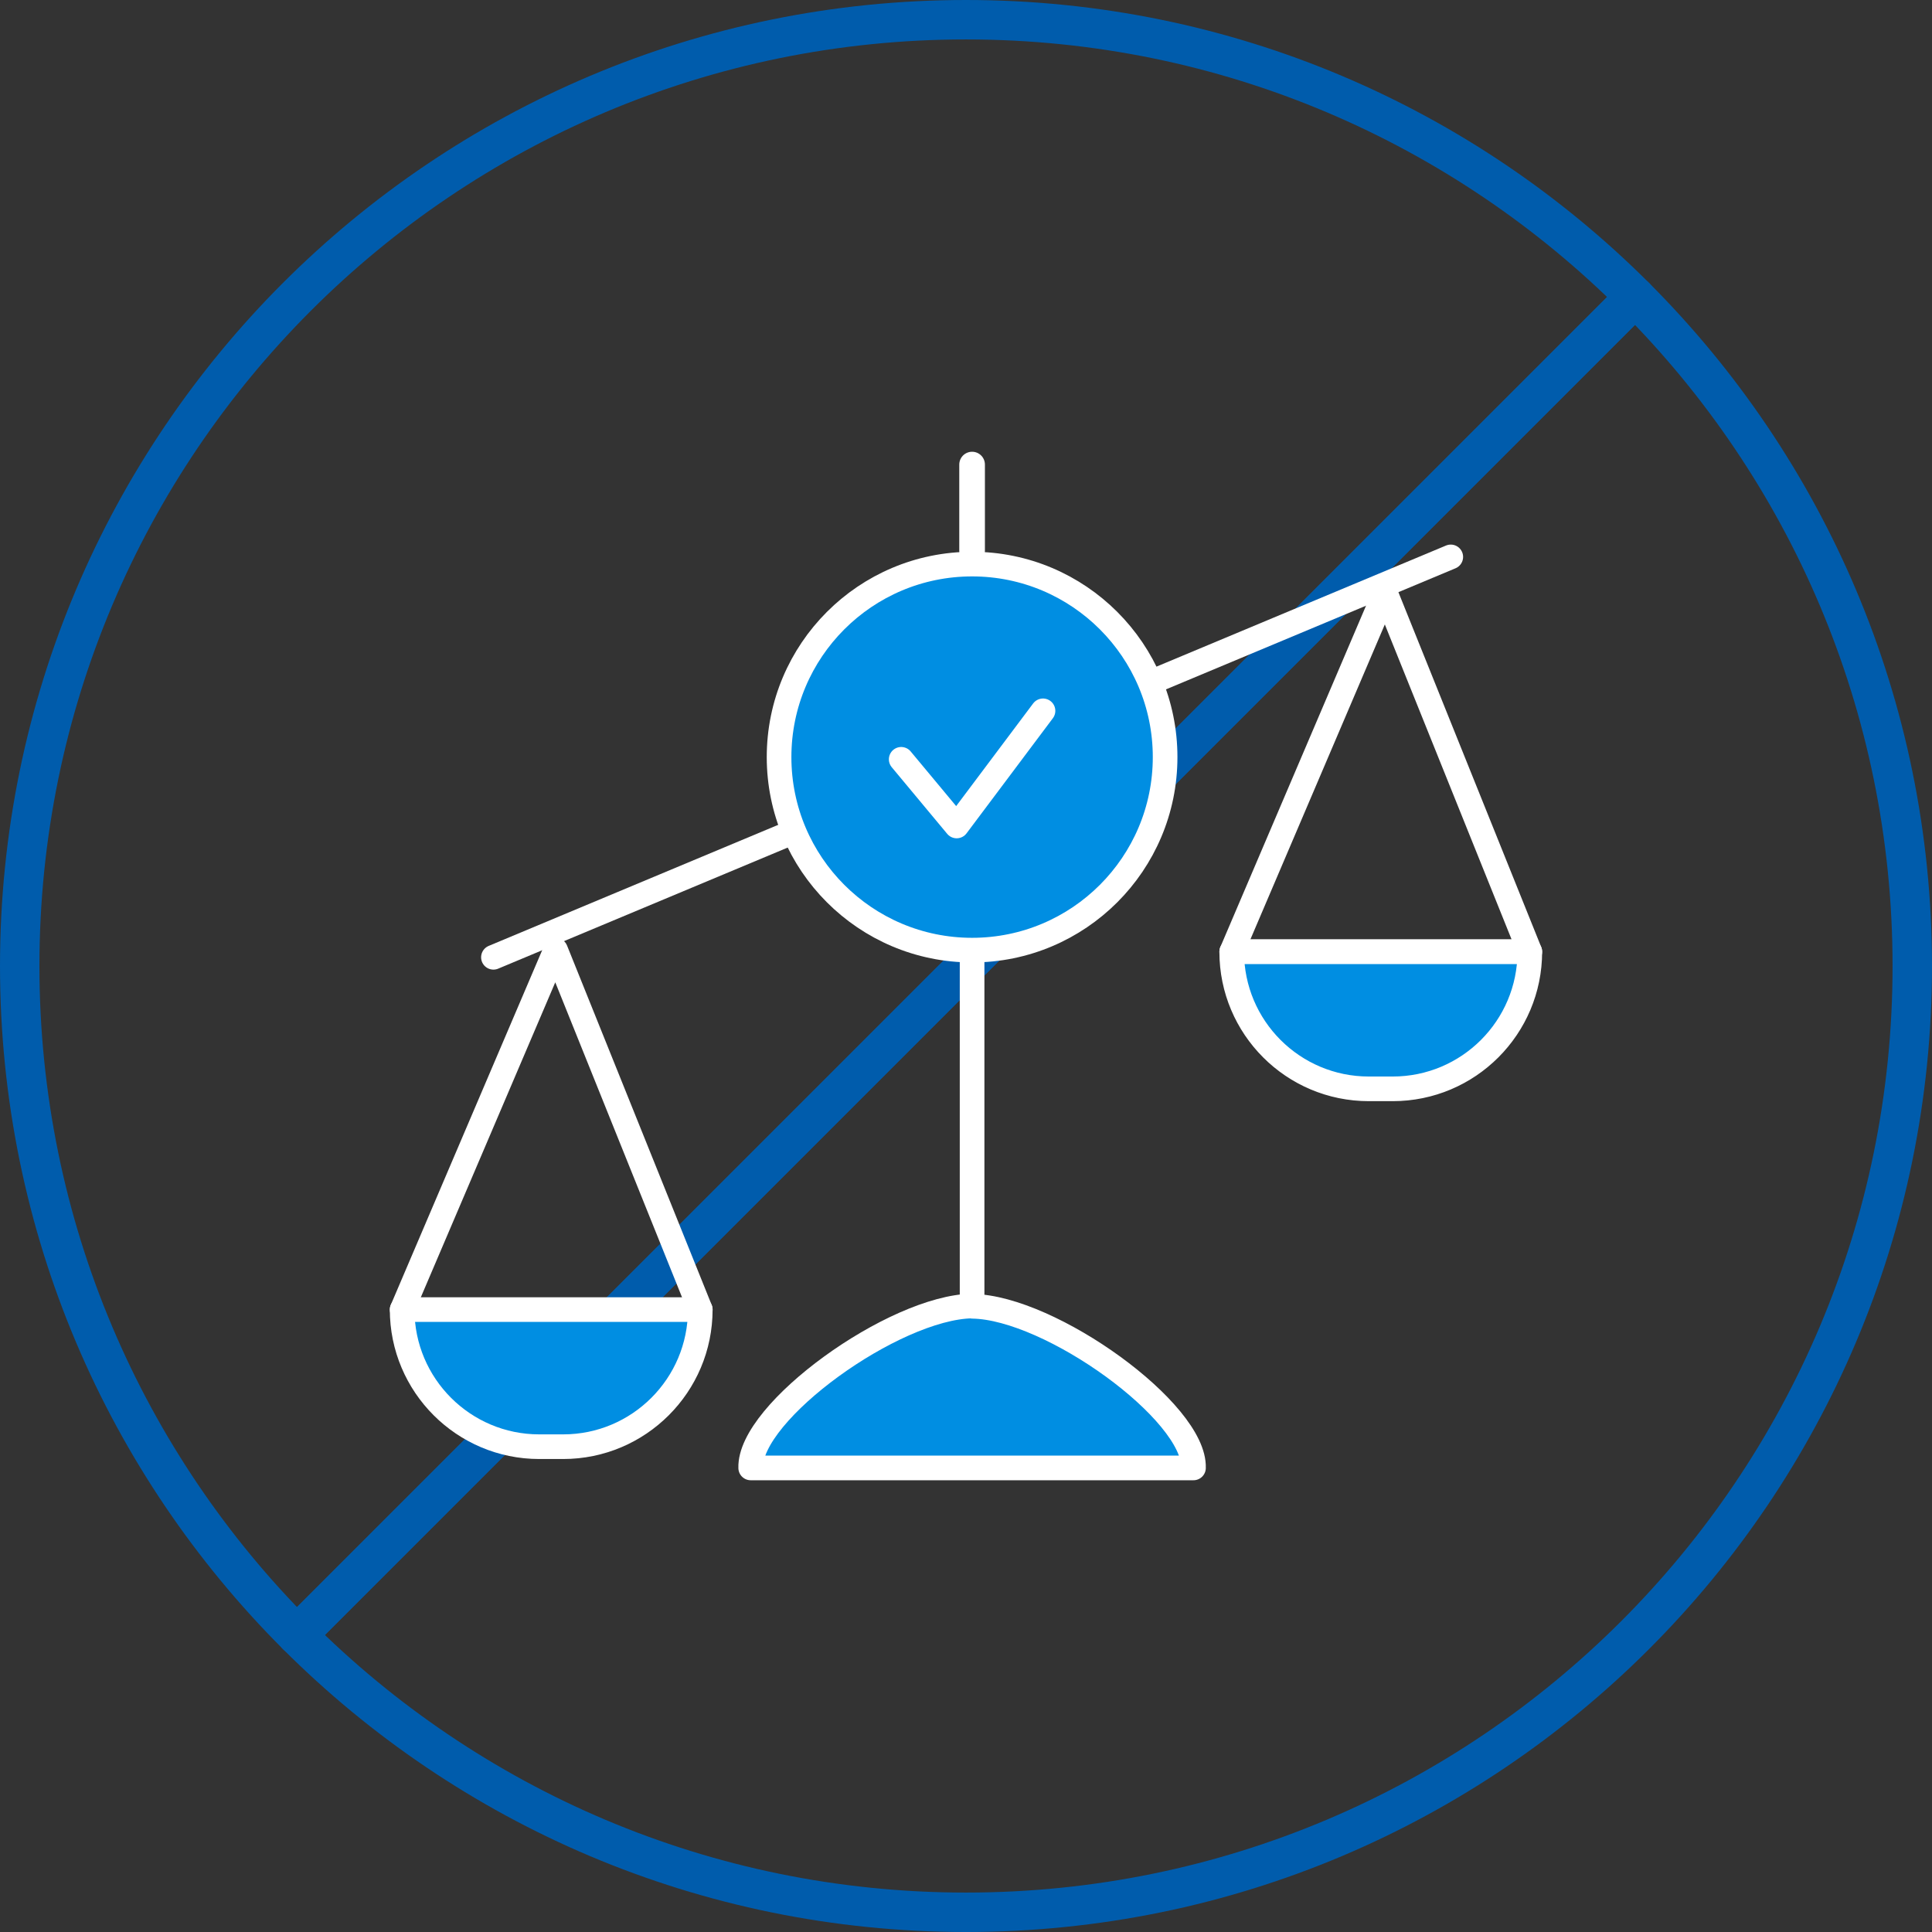 <?xml version="1.0" encoding="UTF-8"?><svg id="b" xmlns="http://www.w3.org/2000/svg" width="98" height="98" viewBox="0 0 98 98"><rect x="0" y="0" width="98" height="98" fill="#333333" stroke="none"/><defs><style>.d{fill:#fff;}.d,.e,.f,.g,.h{stroke-linecap:round;stroke-linejoin:round;}.d,.e,.f,.h{stroke:#fff;}.d,.e,.h{stroke-width:1.25px;}.e,.f,.g{fill:none;}.f{stroke-width:1.301px;}.g{stroke:#005cac;stroke-width:2px;}.h{fill:#008ee2;}</style></defs><g id="c"><path class="g" d="M49,1C22.49,1,1,22.49,1,49c0,13.255,5.373,25.255,14.059,33.941L82.941,15.059C74.255,6.373,62.255,1,49,1Z"/><path class="g" d="M15.059,82.941c8.686,8.686,20.686,14.059,33.941,14.059,26.51,0,48-21.49,48-48,0-13.255-5.373-25.255-14.059-33.941L15.059,82.941Z"/><line class="d" x1="73.59" y1="28.249" x2="25.029" y2="48.558"/><polyline class="e" points="20.4 66.429 28.183 48.195 35.521 66.429"/><polygon class="e" points="62.479 48.277 70.262 30.042 77.6 48.277 62.479 48.277"/><line class="f" x1="49.309" y1="27.935" x2="49.309" y2="23.565"/><line class="e" x1="49.309" y1="66.247" x2="49.309" y2="48.195"/><path class="h" d="M60.539,74.46h-22.46c-.096-2.838,7.265-8.147,11.231-8.213,0,0,.023.014.023.014,3.955.061,11.309,5.366,11.206,8.199Z"/><path class="h" d="M20.4,66.429h15.121c0,3.838-3.116,6.954-6.954,6.954h-1.214c-3.838,0-6.954-3.116-6.954-6.954h0Z"/><path class="h" d="M70.646,55.231h-1.214c-3.84,0-6.954-3.113-6.954-6.954h15.121c0,3.84-3.113,6.954-6.954,6.954Z"/><path class="h" d="M59.1,38.404c0,5.407-4.384,9.791-9.791,9.791s-9.791-4.384-9.791-9.791,4.384-9.791,9.791-9.791,9.791,4.384,9.791,9.791"/><polyline class="e" points="45.713 38.516 48.527 41.897 52.906 36.057"/></g></svg>
